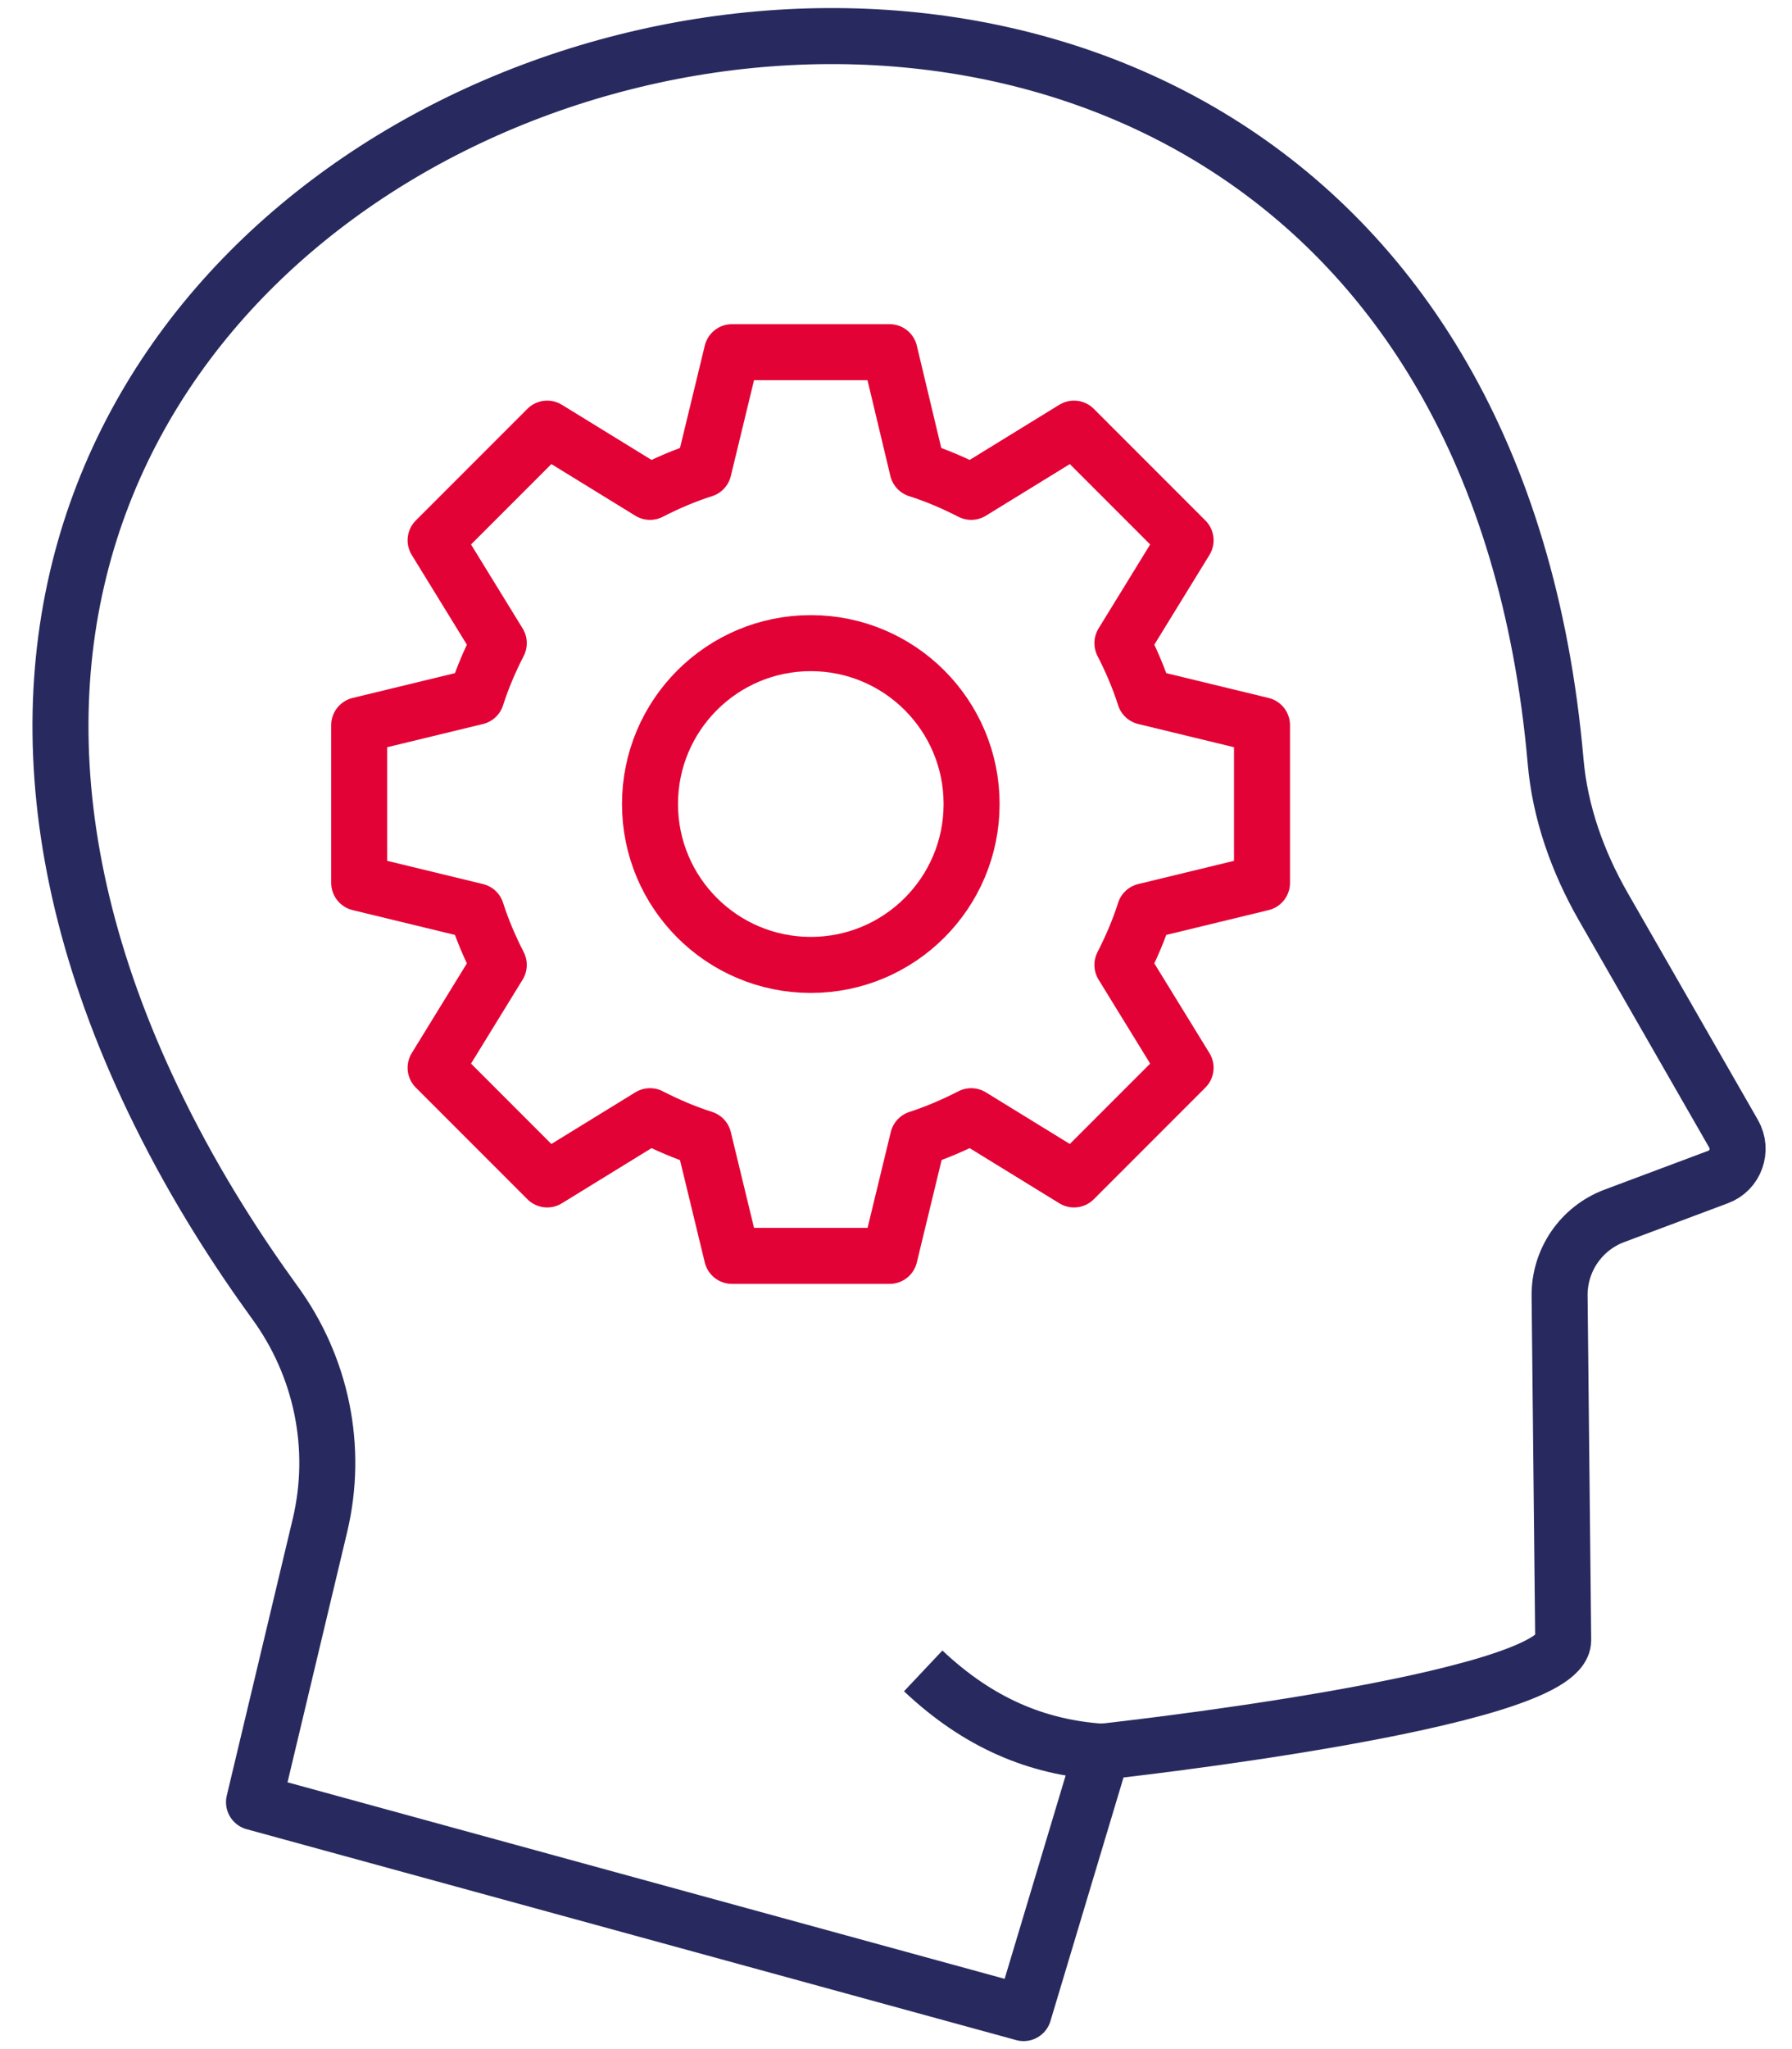 <?xml version="1.0" encoding="utf-8"?>
<!-- Generator: Adobe Illustrator 26.2.0, SVG Export Plug-In . SVG Version: 6.00 Build 0)  -->
<svg version="1.1" id="Calque_1" xmlns="http://www.w3.org/2000/svg" xmlns:xlink="http://www.w3.org/1999/xlink" x="0px" y="0px"
	 viewBox="0 0 448 512" style="enable-background:new 0 0 448 512;" xml:space="preserve">
<style type="text/css">
	.st0{fill:none;stroke:#282A5F;stroke-width:14;stroke-linejoin:round;stroke-miterlimit:10;}
	.st1{fill:none;stroke:#E30235;stroke-width:14;stroke-linejoin:round;stroke-miterlimit:10;}
</style>
<g>
	<g>
		<path class="st0" d="M403.6,303.8l25.9-9.7c4.4-1.6,6.2-6.8,3.9-10.8l-32.6-56.8c-6.4-11.2-10.8-23.5-11.9-36.3
			C361.8-119-94.5,5.9,39.8,277.9c9.5,19.3,20.1,35.4,28.8,47.4c11.8,16.1,16,36.4,11.4,55.8l-16.5,69.2L255.9,503l19.6-65.3
			c0,0,115.4-12.5,115.3-27.9l-0.9-86C389.8,314.9,395.3,306.9,403.6,303.8z"/>
		<path class="st0" d="M275.5,437.7c-16.2-1.1-30.8-7.1-44.7-20.2"/>
	</g>
	<g>
		<path class="st1" d="M162.5,200.9c0,22.2,18,40.2,40.2,40.2c22.2,0,40.2-18,40.2-40.2s-18-40.2-40.2-40.2
			C180.5,160.7,162.5,178.7,162.5,200.9z"/>
		<path class="st1" d="M242.8,278.9l25.7,15.8l27.9-27.9l-15.8-25.7c2.2-4.3,4.1-8.7,5.6-13.4l29.3-7.1v-39.4l-29.3-7.1
			c-1.5-4.7-3.4-9.1-5.6-13.4l15.8-25.7l-27.9-27.9l-25.7,15.8c-4.3-2.2-8.7-4.1-13.4-5.6L222.4,88H183l-7.1,29.3
			c-4.7,1.5-9.1,3.4-13.4,5.6l-25.7-15.8L108.9,135l15.8,25.7c-2.2,4.3-4.1,8.7-5.6,13.4l-29.3,7.1v39.4l29.3,7.1
			c1.5,4.7,3.4,9.1,5.6,13.4l-15.8,25.7l27.9,27.9l25.7-15.8c4.3,2.2,8.7,4.1,13.4,5.6l7.1,29.3h39.4l7.1-29.3
			C234.1,283,238.5,281.1,242.8,278.9z"/>
	</g>
</g>
</svg>
